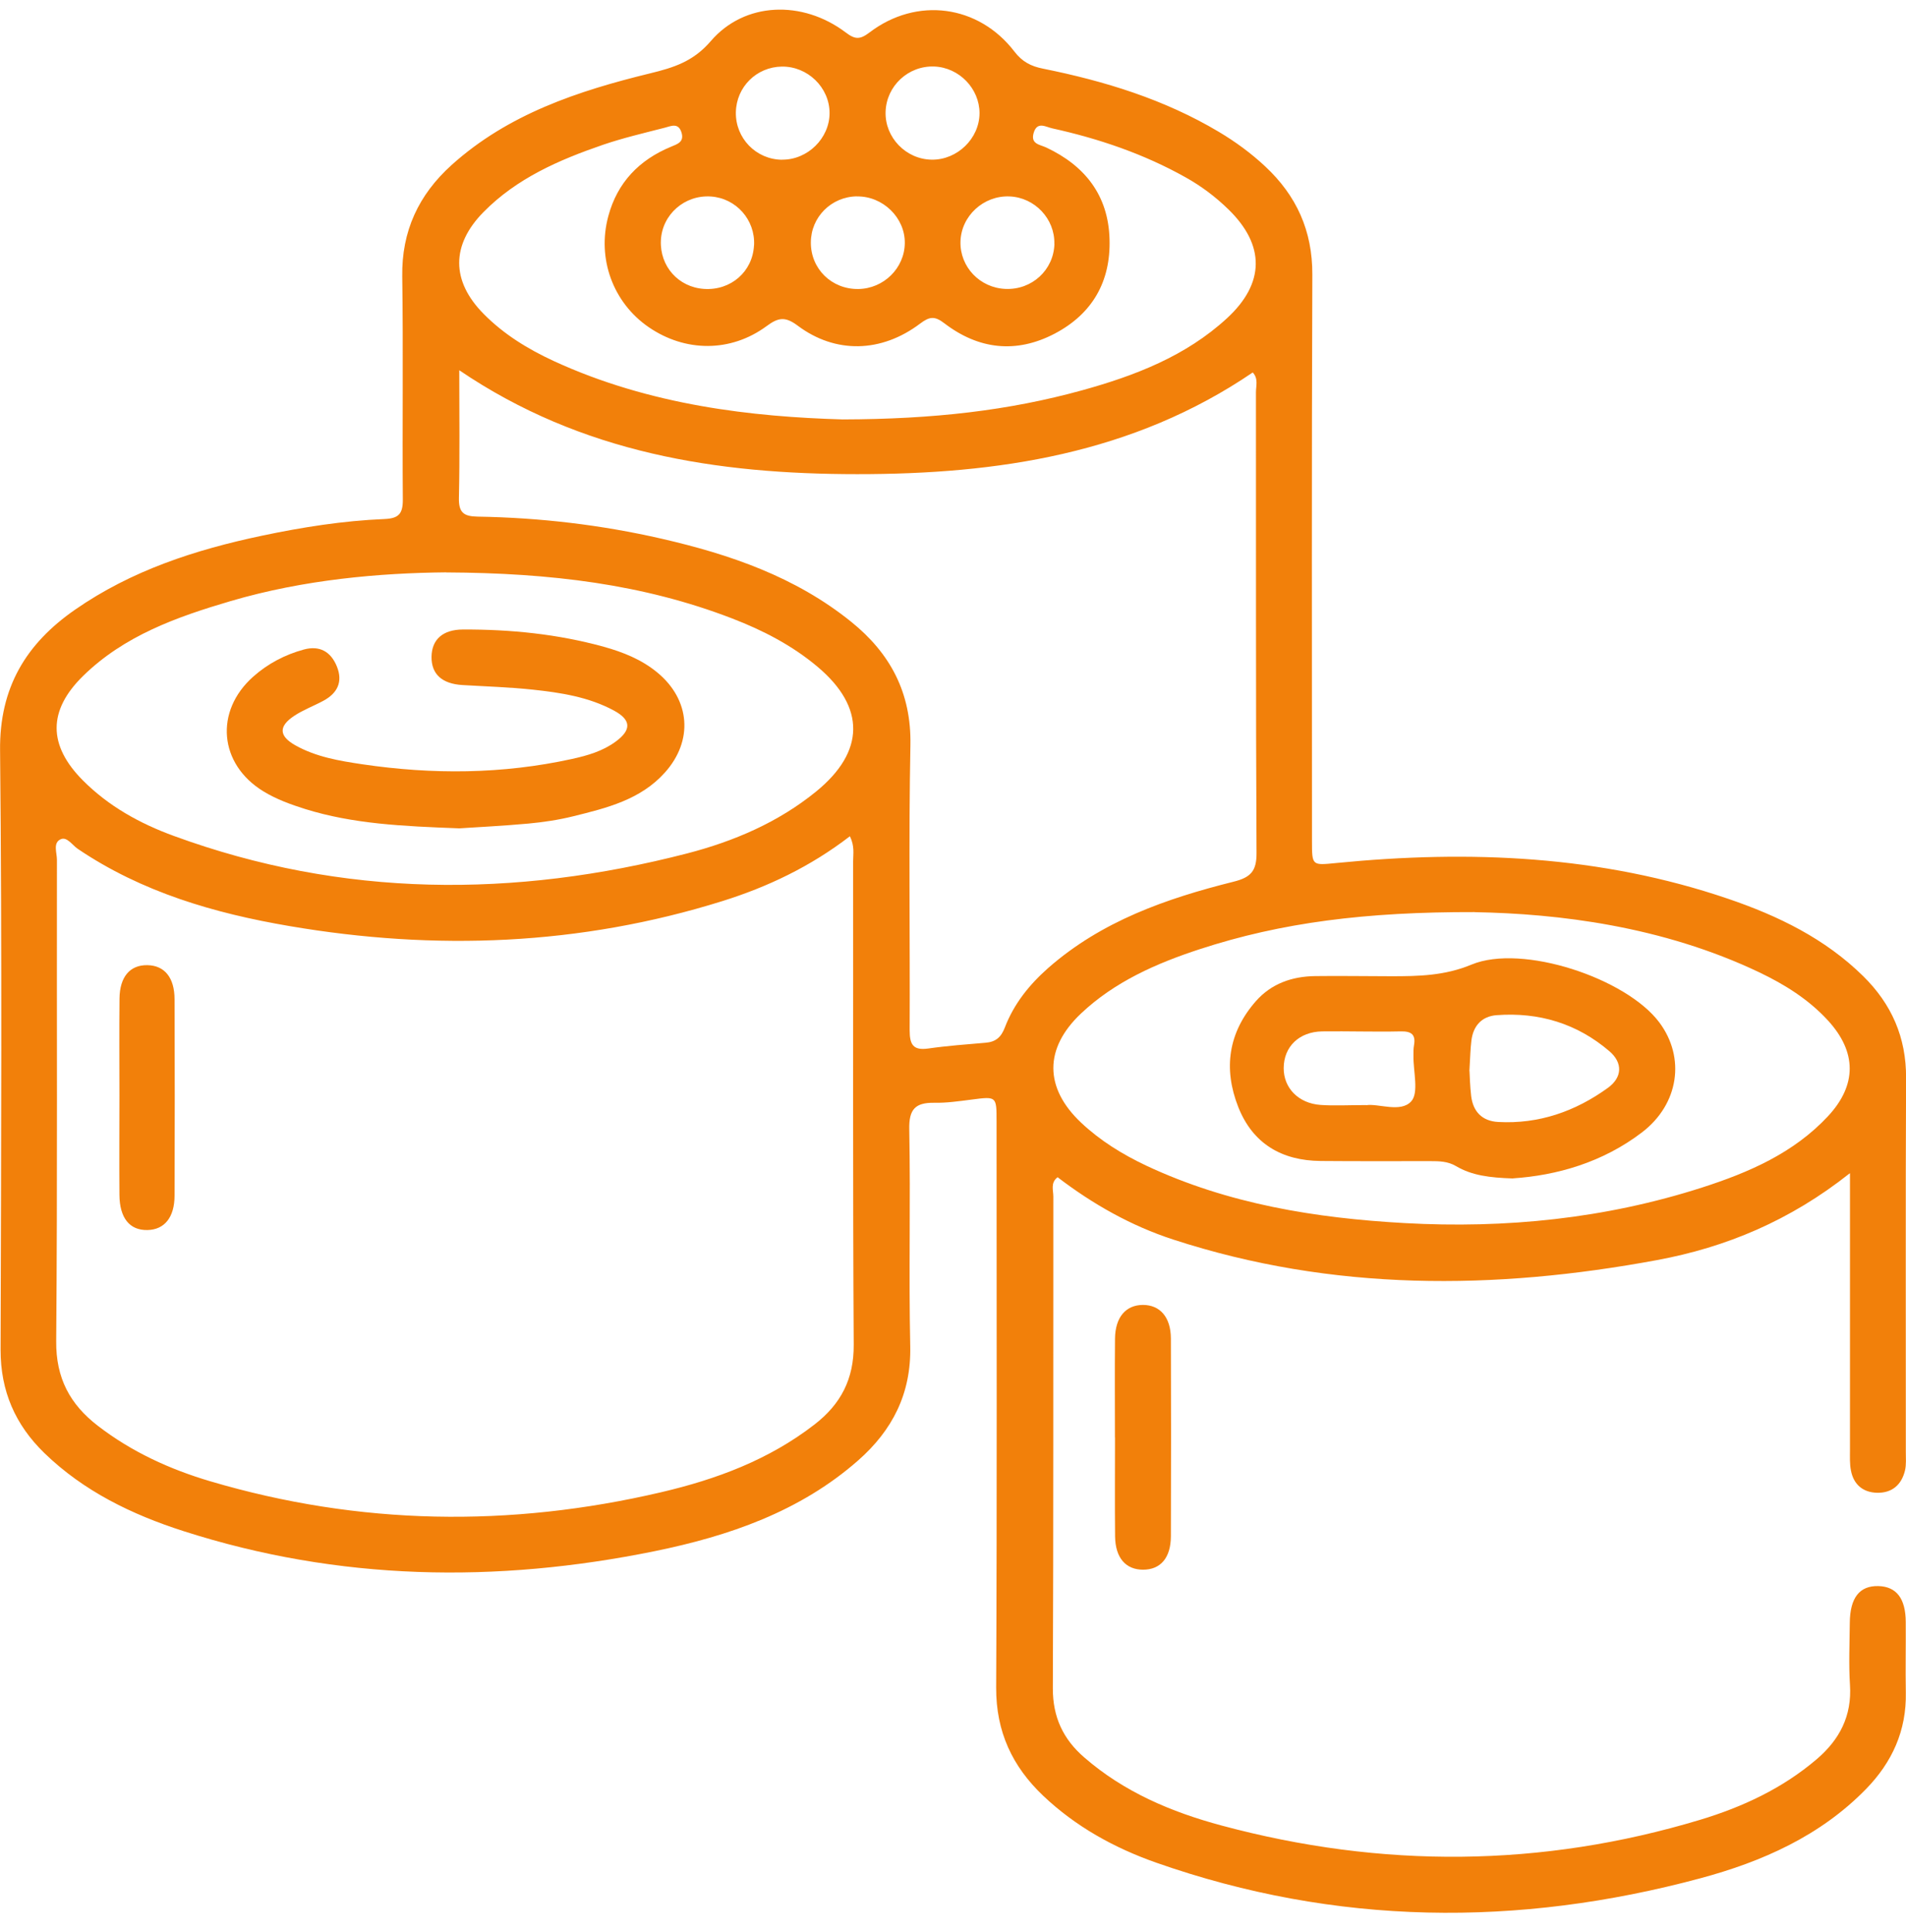 <svg width="76" height="77" viewBox="0 0 76 77" fill="none" xmlns="http://www.w3.org/2000/svg">
<g clip-path="url(#clip0_11882_1321)">
<path d="M73.756 46.765C71.37 48.656 68.815 49.715 66.073 50.223C59.591 51.425 53.136 51.474 46.783 49.405C45.1 48.857 43.579 47.996 42.17 46.92C41.879 47.144 42.001 47.441 42.001 47.689C41.995 54.223 42.008 60.761 41.981 67.295C41.978 68.437 42.394 69.318 43.226 70.038C44.816 71.424 46.707 72.222 48.711 72.76C55.09 74.473 61.462 74.44 67.799 72.529C69.489 72.018 71.079 71.278 72.442 70.114C73.353 69.335 73.845 68.391 73.766 67.157C73.713 66.335 73.752 65.51 73.759 64.685C73.766 63.681 74.148 63.196 74.901 63.216C75.62 63.236 75.987 63.711 75.99 64.655C75.997 65.589 75.977 66.523 75.993 67.457C76.023 68.975 75.449 70.236 74.406 71.305C72.581 73.176 70.264 74.199 67.812 74.859C60.525 76.82 53.268 76.754 46.1 74.239C44.43 73.651 42.892 72.803 41.595 71.572C40.364 70.404 39.714 69.018 39.721 67.262C39.757 59.738 39.737 52.213 39.737 44.689C39.737 43.689 39.737 43.696 38.728 43.828C38.239 43.89 37.744 43.963 37.252 43.953C36.5 43.943 36.239 44.207 36.256 45.012C36.312 47.893 36.233 50.781 36.295 53.662C36.335 55.547 35.583 57.008 34.216 58.21C31.89 60.253 29.051 61.223 26.108 61.824C19.791 63.111 13.504 63.012 7.316 61.025C5.26 60.365 3.34 59.438 1.765 57.91C0.607 56.784 0.02 55.441 0.023 53.794C0.046 45.831 0.082 37.867 0.003 29.904C-0.023 27.403 1.039 25.657 2.987 24.304C5.237 22.739 7.788 21.911 10.438 21.353C12.049 21.013 13.679 20.756 15.326 20.687C15.897 20.664 16.065 20.479 16.062 19.914C16.039 16.948 16.082 13.984 16.039 11.017C16.012 9.212 16.692 7.763 18.006 6.578C20.263 4.545 23.048 3.625 25.916 2.925C26.854 2.697 27.642 2.456 28.342 1.638C29.692 0.067 31.998 -0.005 33.718 1.291C34.097 1.579 34.289 1.585 34.675 1.291C36.556 -0.137 39.018 0.189 40.45 2.057C40.764 2.466 41.11 2.641 41.592 2.737C44.051 3.232 46.43 3.961 48.605 5.258C49.268 5.654 49.886 6.106 50.45 6.634C51.697 7.799 52.334 9.195 52.328 10.941C52.298 18.466 52.314 25.99 52.314 33.514C52.314 34.518 52.314 34.491 53.295 34.396C58.591 33.874 63.825 34.089 68.914 35.825C70.908 36.505 72.772 37.409 74.297 38.91C75.426 40.023 76.01 41.346 76.003 42.96C75.98 47.93 75.997 52.9 75.993 57.87C75.993 58.117 76.016 58.371 75.96 58.609C75.822 59.183 75.439 59.513 74.838 59.497C74.277 59.48 73.911 59.164 73.805 58.612C73.752 58.345 73.766 58.065 73.766 57.791C73.766 54.467 73.766 51.144 73.766 47.824V46.768L73.756 46.765ZM33.889 33.33C32.315 34.541 30.612 35.349 28.797 35.917C23.131 37.686 17.359 37.904 11.541 36.91C8.554 36.402 5.656 35.561 3.099 33.831C2.881 33.683 2.673 33.34 2.422 33.449C2.102 33.59 2.27 33.986 2.27 34.264C2.26 40.659 2.293 47.055 2.241 53.451C2.227 54.926 2.789 55.972 3.904 56.83C5.25 57.867 6.775 58.563 8.382 59.038C14.329 60.797 20.332 60.886 26.358 59.477C28.563 58.962 30.665 58.183 32.484 56.771C33.523 55.966 34.051 54.969 34.041 53.596C34.002 47.174 34.025 40.752 34.018 34.326C34.018 34.033 34.084 33.729 33.889 33.33ZM18.313 14.756C18.313 16.518 18.336 18.182 18.299 19.842C18.286 20.426 18.484 20.581 19.042 20.591C21.517 20.631 23.969 20.918 26.385 21.472C29.108 22.096 31.721 22.994 33.936 24.779C35.493 26.033 36.342 27.604 36.302 29.693C36.229 33.481 36.289 37.27 36.272 41.062C36.272 41.62 36.401 41.877 37.008 41.791C37.767 41.682 38.536 41.626 39.302 41.56C39.701 41.527 39.919 41.343 40.067 40.953C40.427 40.013 41.041 39.247 41.797 38.58C43.925 36.712 46.509 35.811 49.186 35.142C49.862 34.973 50.107 34.729 50.103 34.003C50.07 27.881 50.087 21.756 50.08 15.634C50.08 15.377 50.182 15.09 49.952 14.845C45.179 18.093 39.77 18.901 34.183 18.898C28.599 18.898 23.197 18.07 18.316 14.759L18.313 14.756ZM17.785 22.812C15.161 22.838 12.135 23.093 9.188 23.96C7.042 24.591 4.95 25.337 3.31 26.944C1.907 28.32 1.911 29.703 3.303 31.102C4.326 32.132 5.58 32.825 6.927 33.316C13.669 35.785 20.511 35.792 27.395 34.016C29.256 33.534 31.032 32.779 32.55 31.541C34.49 29.957 34.513 28.191 32.609 26.584C31.593 25.726 30.421 25.122 29.187 24.647C25.655 23.287 21.973 22.835 17.785 22.815V22.812ZM58.799 36.353C54.466 36.343 51.103 36.765 47.839 37.831C46.113 38.395 44.45 39.125 43.104 40.395C41.632 41.785 41.635 43.359 43.11 44.748C43.876 45.468 44.76 46.012 45.711 46.461C48.971 47.989 52.45 48.55 56.004 48.748C60.037 48.973 64.01 48.57 67.865 47.332C69.726 46.735 71.522 45.959 72.894 44.484C74.049 43.24 74.036 41.927 72.891 40.676C72.119 39.834 71.168 39.24 70.145 38.752C66.268 36.907 62.123 36.415 58.803 36.356L58.799 36.353ZM33.606 16.717C37.229 16.707 40.226 16.363 43.153 15.555C45.255 14.974 47.282 14.195 48.922 12.687C50.44 11.291 50.45 9.773 48.981 8.344C48.466 7.842 47.899 7.417 47.272 7.067C45.605 6.133 43.816 5.526 41.958 5.116C41.698 5.06 41.355 4.823 41.216 5.298C41.084 5.747 41.467 5.76 41.724 5.882C43.269 6.611 44.193 7.79 44.242 9.532C44.292 11.225 43.556 12.509 42.054 13.298C40.516 14.103 39.018 13.928 37.655 12.885C37.269 12.588 37.064 12.614 36.688 12.898C35.144 14.063 33.312 14.109 31.804 12.977C31.302 12.601 31.028 12.657 30.563 13.001C29.131 14.053 27.319 14.037 25.867 13.04C24.448 12.067 23.797 10.311 24.256 8.615C24.616 7.275 25.484 6.374 26.755 5.849C27.018 5.74 27.289 5.658 27.174 5.281C27.048 4.866 26.738 5.034 26.497 5.093C25.672 5.305 24.84 5.499 24.038 5.773C22.289 6.374 20.603 7.106 19.276 8.456C17.983 9.77 17.989 11.202 19.286 12.512C20.088 13.324 21.045 13.911 22.075 14.387C25.923 16.162 30.022 16.614 33.602 16.717H33.606ZM37.153 6.364C38.173 6.377 39.054 5.519 39.058 4.512C39.058 3.529 38.242 2.687 37.249 2.651C36.213 2.615 35.342 3.427 35.312 4.46C35.282 5.479 36.124 6.351 37.153 6.364ZM42.041 9.717C42.064 8.72 41.259 7.869 40.255 7.829C39.216 7.786 38.322 8.611 38.298 9.634C38.275 10.638 39.071 11.473 40.09 11.515C41.147 11.562 42.018 10.76 42.044 9.717H42.041ZM31.183 6.364C32.203 6.374 33.078 5.512 33.078 4.506C33.078 3.489 32.206 2.641 31.177 2.654C30.167 2.668 29.362 3.463 29.342 4.473C29.322 5.509 30.147 6.357 31.183 6.367V6.364ZM34.167 7.826C33.15 7.839 32.335 8.651 32.332 9.661C32.325 10.713 33.16 11.532 34.223 11.519C35.236 11.506 36.068 10.687 36.078 9.69C36.091 8.677 35.203 7.813 34.17 7.829L34.167 7.826ZM30.068 9.773C30.117 8.763 29.355 7.902 28.349 7.832C27.299 7.76 26.401 8.549 26.352 9.582C26.306 10.611 27.048 11.446 28.071 11.515C29.14 11.588 30.015 10.826 30.065 9.776L30.068 9.773Z" fill="#F2800A"/>
<path d="M44.457 57.293C44.457 55.98 44.447 54.663 44.46 53.349C44.47 52.498 44.892 52.013 45.572 52.01C46.252 52.01 46.684 52.495 46.688 53.346C46.697 55.976 46.697 58.603 46.688 61.233C46.684 62.095 46.272 62.563 45.579 62.563C44.889 62.563 44.473 62.092 44.463 61.237C44.45 59.923 44.46 58.607 44.46 57.293H44.457Z" fill="#F2800A"/>
<path d="M4.762 43.669C4.762 42.378 4.752 41.088 4.765 39.798C4.775 38.93 5.184 38.458 5.874 38.468C6.557 38.478 6.96 38.959 6.96 39.831C6.97 42.438 6.97 45.045 6.96 47.652C6.96 48.523 6.554 49.012 5.881 49.025C5.171 49.041 4.769 48.55 4.762 47.619C4.752 46.302 4.762 44.986 4.762 43.666V43.669Z" fill="#F2800A"/>
<path d="M18.286 33.014C16.049 32.931 14.079 32.839 12.168 32.245C11.59 32.063 11.023 31.858 10.505 31.542C8.729 30.459 8.544 28.347 10.098 26.968C10.683 26.449 11.363 26.093 12.115 25.888C12.745 25.717 13.191 25.971 13.432 26.562C13.682 27.179 13.451 27.631 12.894 27.931C12.508 28.139 12.088 28.294 11.726 28.535C11.105 28.948 11.118 29.334 11.772 29.703C12.6 30.169 13.524 30.324 14.451 30.462C17.247 30.875 20.032 30.858 22.801 30.251C23.418 30.116 24.029 29.941 24.55 29.558C25.187 29.09 25.171 28.694 24.481 28.321C23.471 27.776 22.352 27.605 21.233 27.486C20.306 27.387 19.372 27.36 18.441 27.304C17.623 27.255 17.201 26.869 17.207 26.182C17.214 25.489 17.656 25.093 18.458 25.09C20.359 25.083 22.24 25.271 24.078 25.779C24.85 25.994 25.586 26.288 26.213 26.806C27.527 27.892 27.652 29.522 26.51 30.793C25.537 31.878 24.187 32.205 22.854 32.535C22.27 32.68 21.669 32.769 21.068 32.825C20.058 32.918 19.042 32.967 18.286 33.017V33.014Z" fill="#F2800A"/>
<path d="M60.327 46.969C59.397 46.94 58.687 46.85 58.057 46.477C57.727 46.283 57.383 46.279 57.024 46.279C55.568 46.279 54.116 46.286 52.661 46.273C51.107 46.26 49.952 45.583 49.374 44.121C48.773 42.596 48.975 41.154 50.08 39.9C50.697 39.201 51.522 38.917 52.437 38.904C53.453 38.89 54.466 38.91 55.483 38.91C56.568 38.91 57.608 38.89 58.677 38.445C60.697 37.607 64.845 38.986 66.165 40.752C67.212 42.154 66.947 44.002 65.479 45.128C63.905 46.332 62.073 46.85 60.324 46.966L60.327 46.969ZM58.595 42.686C58.605 42.864 58.614 43.276 58.661 43.682C58.737 44.309 59.1 44.682 59.736 44.718C61.36 44.808 62.816 44.296 64.113 43.359C64.697 42.936 64.707 42.352 64.172 41.897C62.885 40.795 61.364 40.336 59.68 40.461C59.09 40.504 58.743 40.88 58.671 41.474C58.631 41.801 58.624 42.128 58.591 42.689L58.595 42.686ZM54.479 44.049C54.974 43.976 55.846 44.359 56.268 43.9C56.585 43.557 56.35 42.705 56.36 42.082C56.36 41.943 56.357 41.804 56.38 41.672C56.459 41.237 56.285 41.098 55.849 41.108C54.809 41.131 53.767 41.095 52.724 41.108C51.8 41.121 51.189 41.719 51.186 42.57C51.182 43.362 51.773 43.976 52.654 44.039C53.199 44.078 53.75 44.045 54.479 44.045V44.049Z" fill="#F2800A"/>
</g>
<defs>
<clipPath id="clip0_11882_1321">
<rect width="76" height="75.852" fill="white" transform="translate(0 0.386)"/>
</clipPath>
</defs>
</svg>
